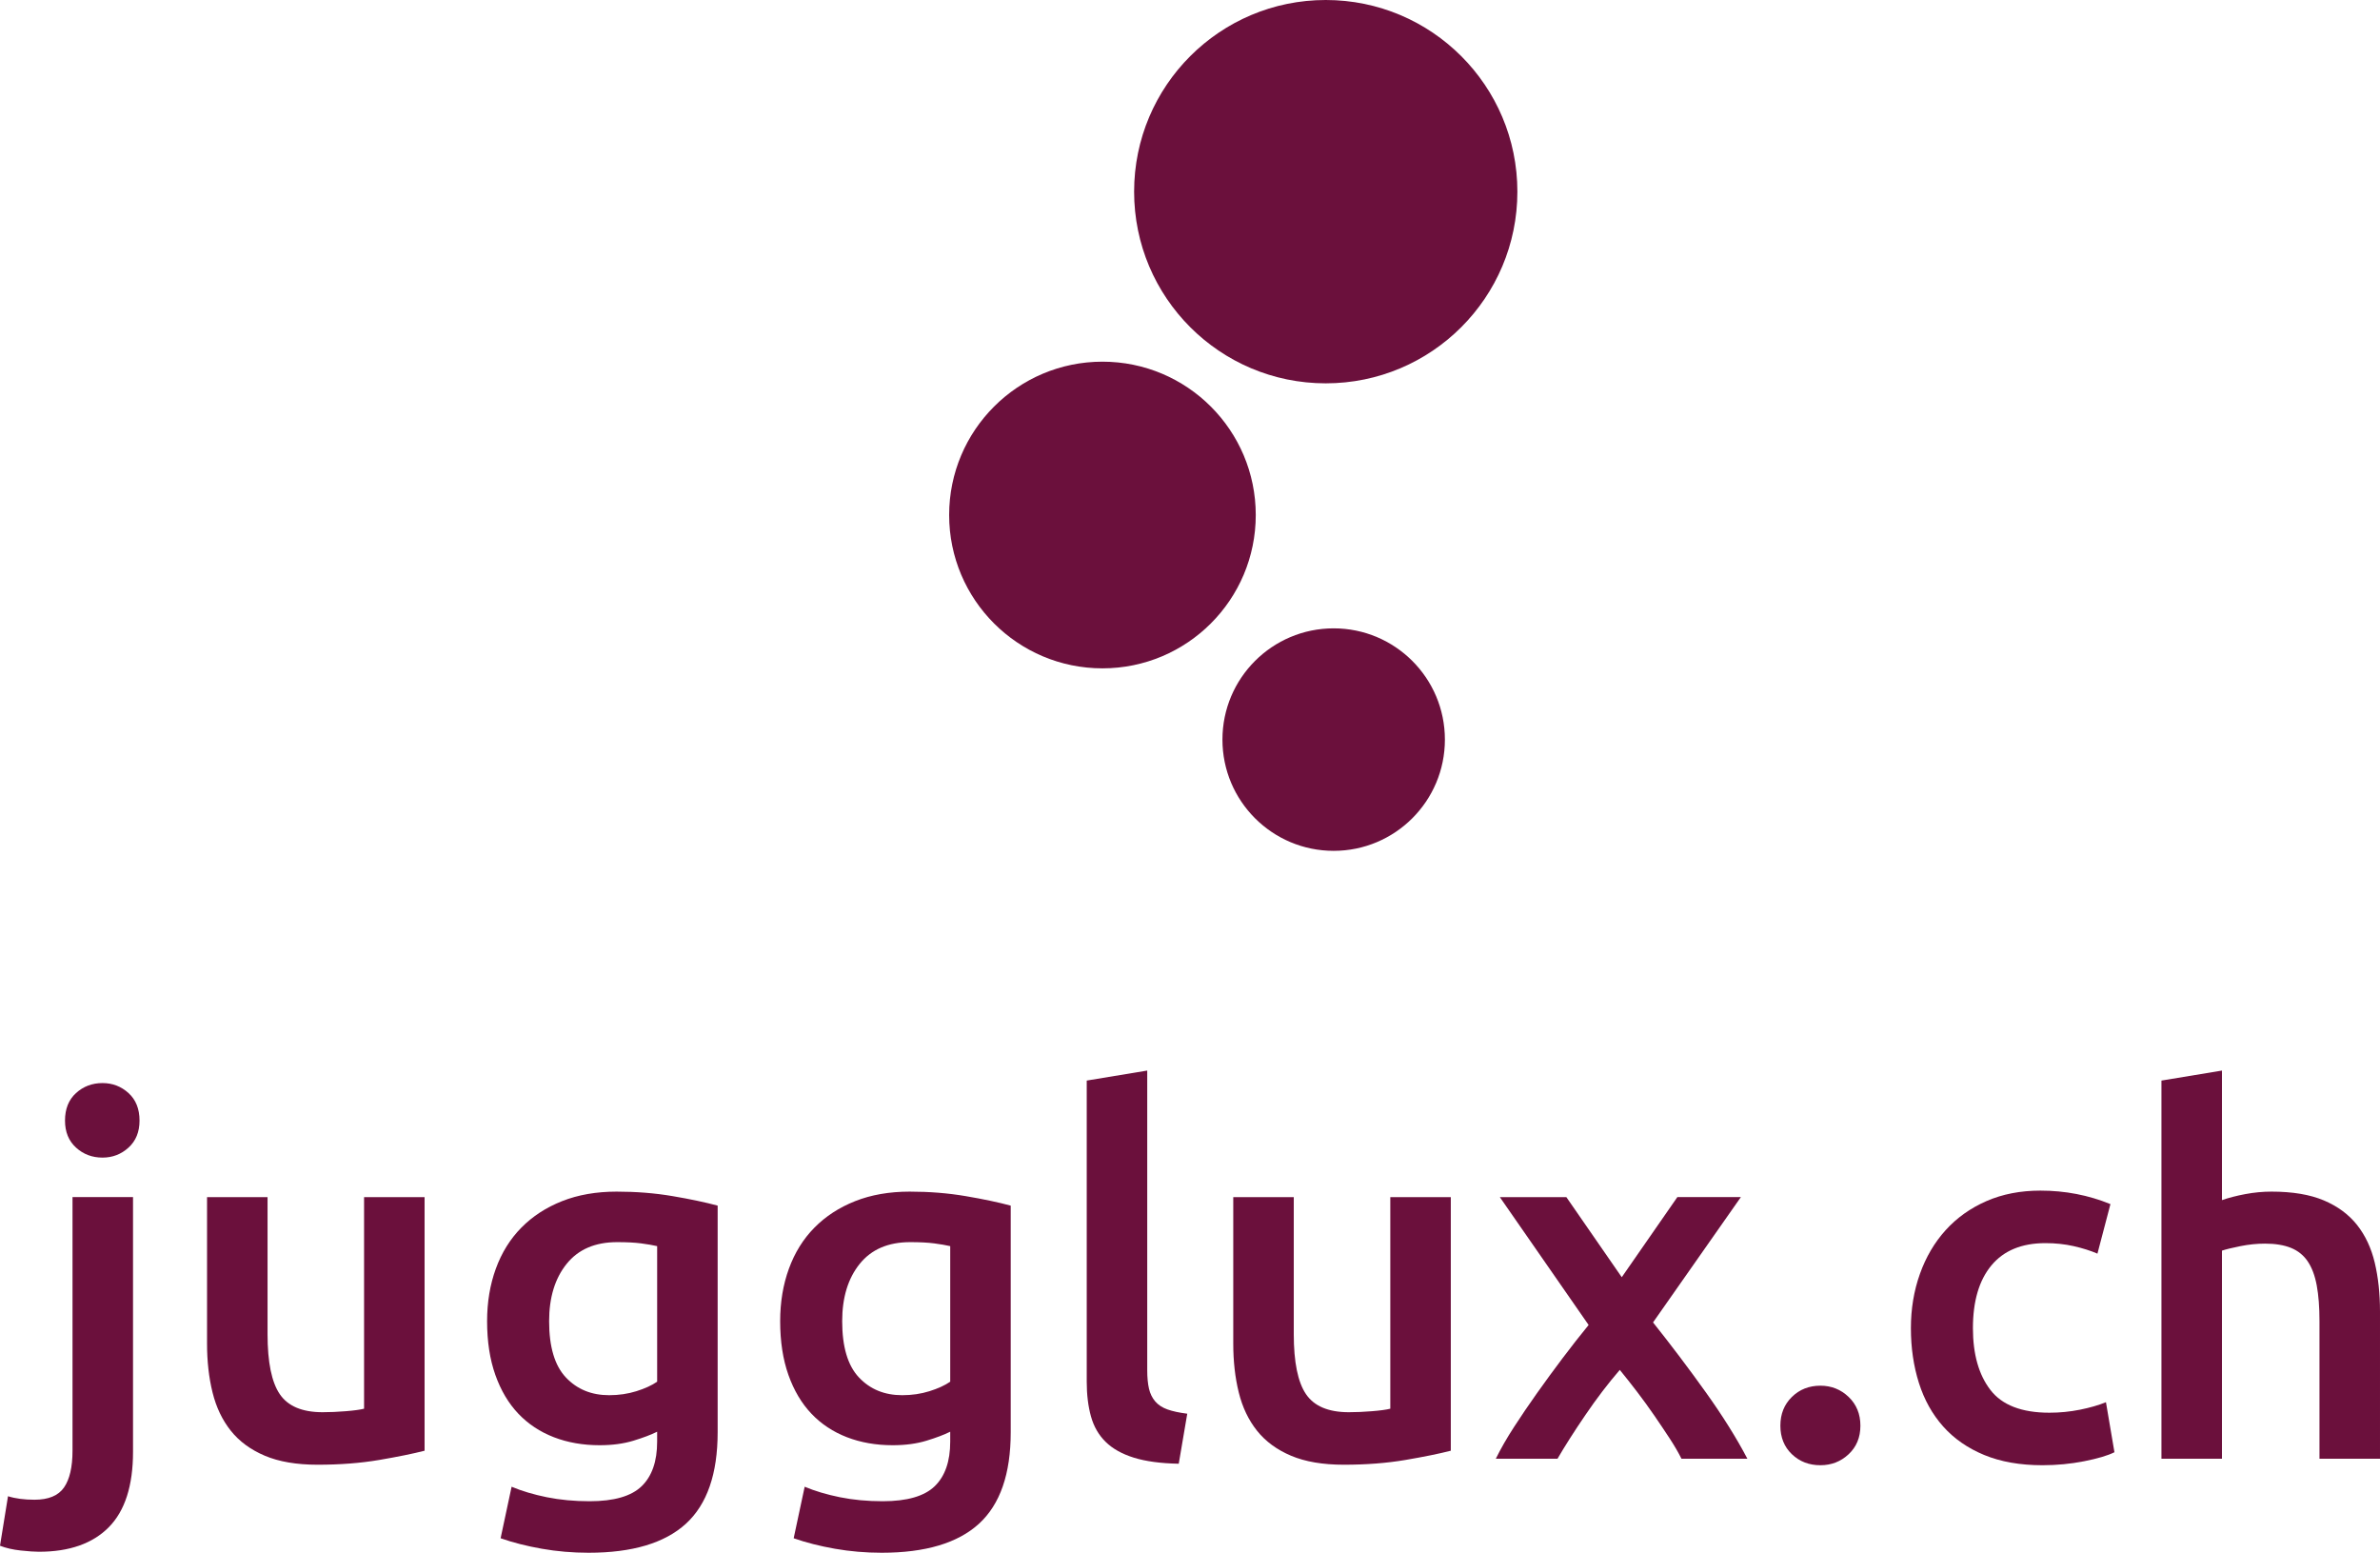 <?xml version="1.0" encoding="UTF-8"?>
<svg id="Ebene_2" data-name="Ebene 2" xmlns="http://www.w3.org/2000/svg" viewBox="0 0 333.242 217.373">
  <g id="Ebene_1-2" data-name="Ebene 1">
    <g>
      <path d="M5.462,217.234c-.607,0-1.458-.06-2.555-.176-1.097-.118-2.066-.339-2.907-.666l1.121-6.933c1.027.327,2.265.49,3.711.49,1.961,0,3.337-.571,4.131-1.715.793-1.146,1.19-2.86,1.19-5.148v-35.502h8.473v35.643c0,4.761-1.132,8.285-3.396,10.575-2.266,2.285-5.521,3.431-9.769,3.431ZM19.537,156.872c0,1.588-.514,2.848-1.541,3.781-1.027.935-2.241,1.402-3.641,1.402-1.448,0-2.685-.467-3.711-1.402-1.027-.933-1.541-2.192-1.541-3.781,0-1.634.514-2.917,1.541-3.851s2.264-1.401,3.711-1.401c1.4,0,2.614.467,3.641,1.401s1.541,2.217,1.541,3.851Z" style="fill: #6b103c; stroke-width: 0px;"/>
      <path d="M59.45,203.088c-1.635.42-3.758.852-6.372,1.297-2.615.443-5.486.664-8.613.664-2.941,0-5.404-.42-7.388-1.26-1.984-.84-3.572-2.006-4.762-3.501-1.19-1.493-2.042-3.28-2.555-5.357-.515-2.076-.77-4.354-.77-6.827v-20.518h8.472v19.187c0,3.921.572,6.724,1.716,8.403,1.144,1.681,3.14,2.521,5.987,2.521,1.027,0,2.112-.046,3.256-.141,1.144-.091,1.996-.209,2.556-.35v-29.621h8.472v35.502Z" style="fill: #6b103c; stroke-width: 0px;"/>
      <path d="M100.484,200.498c0,5.834-1.482,10.105-4.447,12.814-2.965,2.705-7.504,4.06-13.619,4.06-2.241,0-4.424-.186-6.548-.56-2.125-.374-4.051-.865-5.776-1.47l1.54-7.212c1.447.606,3.093,1.096,4.937,1.47,1.844.372,3.84.56,5.987.56,3.407,0,5.835-.701,7.283-2.101,1.446-1.4,2.171-3.479,2.171-6.231v-1.4c-.841.42-1.95.84-3.327,1.26-1.377.42-2.952.631-4.727.631-2.334,0-4.47-.374-6.407-1.121s-3.595-1.843-4.971-3.29c-1.377-1.448-2.451-3.257-3.221-5.427-.77-2.172-1.156-4.68-1.156-7.528,0-2.662.408-5.113,1.225-7.352s2.007-4.155,3.572-5.741c1.564-1.586,3.466-2.825,5.707-3.712,2.241-.885,4.785-1.33,7.633-1.33,2.754,0,5.368.209,7.843.631,2.474.42,4.575.865,6.302,1.33v31.722ZM76.886,184.952c0,3.595.782,6.221,2.346,7.878,1.564,1.659,3.582,2.486,6.057,2.486,1.354,0,2.626-.186,3.817-.56,1.19-.372,2.158-.815,2.906-1.33v-18.978c-.607-.139-1.355-.267-2.241-.385-.887-.116-2.008-.174-3.362-.174-3.081,0-5.438,1.013-7.072,3.044-1.635,2.031-2.451,4.705-2.451,8.018Z" style="fill: #6b103c; stroke-width: 0px;"/>
      <path d="M141.519,200.498c0,5.834-1.482,10.105-4.447,12.814-2.965,2.705-7.504,4.06-13.619,4.06-2.241,0-4.424-.186-6.548-.56-2.125-.374-4.051-.865-5.776-1.47l1.54-7.212c1.447.606,3.093,1.096,4.937,1.47,1.844.372,3.84.56,5.987.56,3.407,0,5.835-.701,7.283-2.101,1.446-1.4,2.171-3.479,2.171-6.231v-1.4c-.841.42-1.95.84-3.327,1.26-1.377.42-2.952.631-4.727.631-2.334,0-4.47-.374-6.407-1.121s-3.595-1.843-4.971-3.29c-1.377-1.448-2.451-3.257-3.221-5.427-.77-2.172-1.156-4.68-1.156-7.528,0-2.662.408-5.113,1.225-7.352s2.007-4.155,3.572-5.741c1.564-1.586,3.466-2.825,5.707-3.712,2.241-.885,4.785-1.33,7.633-1.33,2.754,0,5.368.209,7.843.631,2.474.42,4.575.865,6.302,1.33v31.722ZM117.921,184.952c0,3.595.782,6.221,2.346,7.878,1.564,1.659,3.582,2.486,6.057,2.486,1.354,0,2.626-.186,3.817-.56,1.19-.372,2.158-.815,2.906-1.33v-18.978c-.607-.139-1.355-.267-2.241-.385-.887-.116-2.008-.174-3.362-.174-3.081,0-5.438,1.013-7.072,3.044-1.635,2.031-2.451,4.705-2.451,8.018Z" style="fill: #6b103c; stroke-width: 0px;"/>
      <path d="M165.046,204.91c-2.52-.048-4.61-.329-6.267-.842-1.658-.513-2.976-1.247-3.956-2.205s-1.67-2.147-2.066-3.572c-.397-1.423-.595-3.046-.595-4.866v-42.155l8.472-1.4v41.944c0,1.028.082,1.89.245,2.591.163.699.455,1.295.876,1.785.42.49.991.865,1.716,1.121.723.256,1.645.455,2.766.596l-1.191,7.003Z" style="fill: #6b103c; stroke-width: 0px;"/>
      <path d="M203.139,203.088c-1.635.42-3.758.852-6.372,1.297-2.615.443-5.486.664-8.613.664-2.941,0-5.404-.42-7.388-1.26-1.984-.84-3.572-2.006-4.762-3.501-1.19-1.493-2.042-3.28-2.555-5.357-.515-2.076-.77-4.354-.77-6.827v-20.518h8.472v19.187c0,3.921.572,6.724,1.716,8.403,1.144,1.681,3.14,2.521,5.987,2.521,1.027,0,2.112-.046,3.256-.141,1.144-.091,1.996-.209,2.556-.35v-29.621h8.472v35.502Z" style="fill: #6b103c; stroke-width: 0px;"/>
      <path d="M227.075,178.799l7.785-11.214h8.893l-12.297,17.542c2.569,3.226,5.034,6.488,7.388,9.783,2.358,3.297,4.298,6.395,5.82,9.299h-9.228c-.426-.858-.976-1.801-1.646-2.831-.674-1.028-1.39-2.099-2.155-3.212s-1.568-2.215-2.399-3.307c-.836-1.092-1.646-2.12-2.436-3.086-1.642,1.903-3.247,4.008-4.815,6.314-1.572,2.304-2.871,4.345-3.905,6.122h-8.638c.692-1.406,1.541-2.887,2.55-4.442,1.008-1.557,2.088-3.146,3.242-4.771,1.152-1.624,2.341-3.249,3.566-4.873s2.436-3.168,3.636-4.635l-12.433-17.902h9.314l7.76,11.214Z" style="fill: #6b103c; stroke-width: 0px;"/>
      <path d="M260.489,199.586c0,1.636-.55,2.966-1.646,3.992-1.098,1.028-2.416,1.541-3.956,1.541-1.588,0-2.918-.513-3.992-1.541-1.073-1.026-1.611-2.356-1.611-3.992s.538-2.976,1.611-4.025c1.073-1.051,2.403-1.576,3.992-1.576,1.541,0,2.858.525,3.956,1.576,1.096,1.049,1.646,2.393,1.646,4.025Z" style="fill: #6b103c; stroke-width: 0px;"/>
      <path d="M267.56,185.932c0-2.707.42-5.239,1.262-7.596.84-2.358,2.041-4.401,3.605-6.128s3.466-3.082,5.708-4.062c2.24-.98,4.761-1.47,7.561-1.47,3.456,0,6.724.631,9.803,1.89l-1.82,6.933c-.98-.42-2.089-.769-3.326-1.051-1.237-.279-2.556-.42-3.956-.42-3.315,0-5.836,1.04-7.563,3.117-1.727,2.079-2.589,5.007-2.589,8.788,0,3.642.815,6.525,2.451,8.649,1.632,2.124,4.387,3.185,8.262,3.185,1.446,0,2.871-.141,4.271-.42,1.4-.281,2.614-.631,3.642-1.051l1.189,7.003c-.933.467-2.345.887-4.236,1.26-1.89.374-3.841.56-5.847.56-3.129,0-5.847-.48-8.159-1.435-2.31-.956-4.225-2.287-5.741-3.992-1.518-1.704-2.649-3.733-3.396-6.091s-1.121-4.914-1.121-7.669Z" style="fill: #6b103c; stroke-width: 0px;"/>
      <path d="M302.641,204.209v-52.938l8.473-1.4v18.135c.933-.325,2.019-.606,3.255-.84s2.463-.35,3.677-.35c2.941,0,5.379.41,7.317,1.224,1.936.819,3.489,1.961,4.658,3.431,1.164,1.47,1.994,3.235,2.484,5.288s.736,4.341.736,6.862v20.587h-8.473v-19.257c0-1.961-.128-3.63-.385-5.007-.256-1.375-.678-2.496-1.262-3.361-.583-.862-1.365-1.493-2.345-1.89s-2.194-.596-3.64-.596c-1.121,0-2.265.118-3.431.35-1.169.236-2.031.445-2.591.631v29.13h-8.473Z" style="fill: #6b103c; stroke-width: 0px;"/>
    </g>
    <circle cx="186.737" cy="103.537" r="15.574" style="fill: #6b103c; stroke-width: 0px;"/>
    <circle cx="154.363" cy="72.097" r="21.466" style="fill: #6b103c; stroke-width: 0px;"/>
    <circle cx="185.628" cy="26.832" r="26.832" style="fill: #6b103c; stroke-width: 0px;"/>
  </g>
</svg>